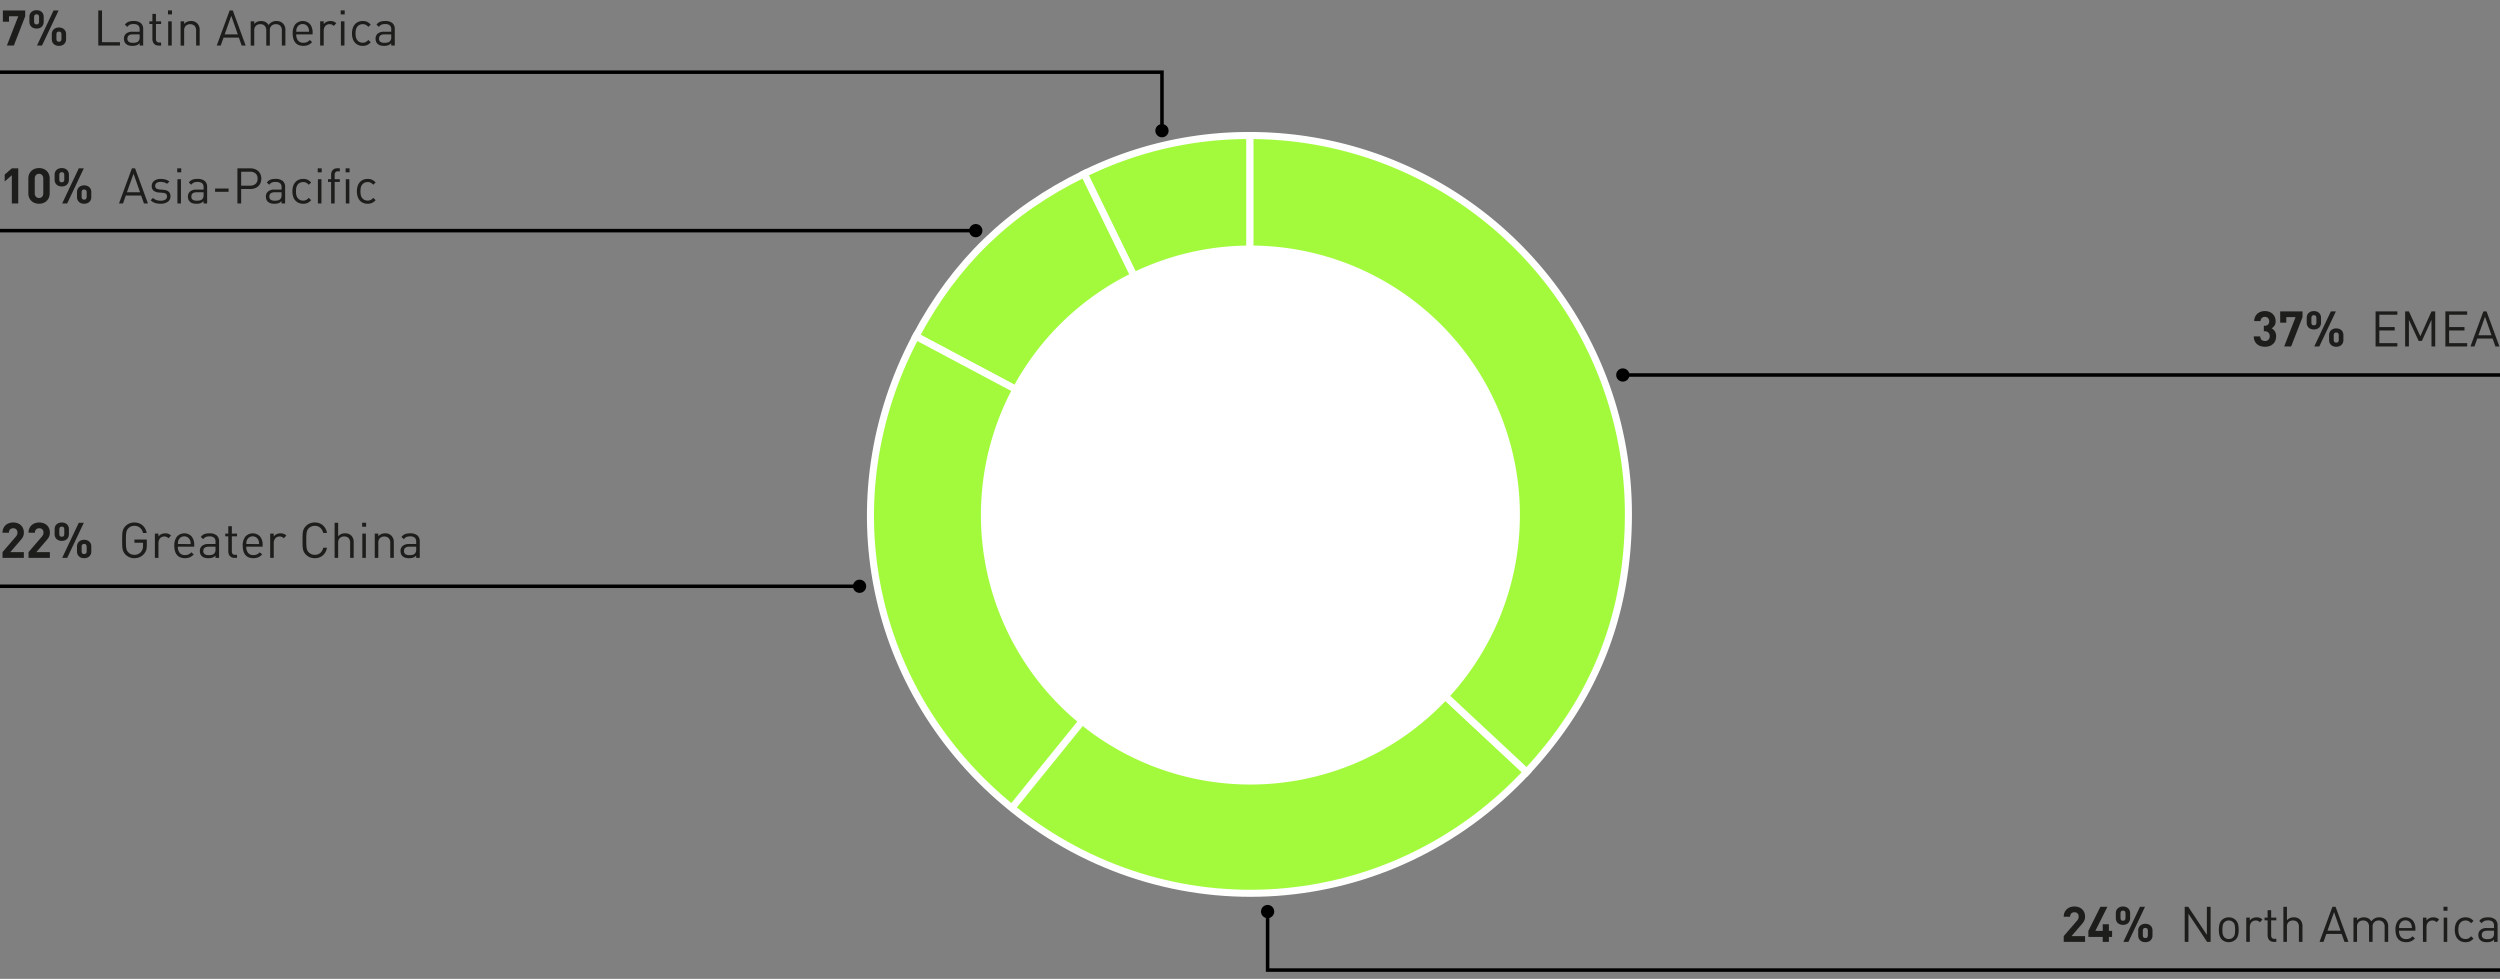 <svg xmlns="http://www.w3.org/2000/svg" width="710" height="278" viewBox="0 0 710 278"><rect x="0" y="0" width="710" height="278" fill="#808080" stroke="none"/><path fill="none" stroke="#000" d="M0 20.5h330v16.714"/><circle cx="330" cy="37.12" r="1.88"/><path fill="none" stroke="#000" d="M710 106.5H460.786"/><circle cx="460.88" cy="106.5" r="1.88"/><path fill="none" stroke="#000" d="M277.214 65.5H0"/><circle cx="277.12" cy="65.5" r="1.88"/><path fill="none" stroke="#000" d="M244.214 166.5H0"/><circle cx="244.12" cy="166.5" r="1.88"/><g fill="#a3fa3d" stroke="#fff" stroke-miterlimit="10" stroke-width="2"><path d="M354.996 145.958l-47.111-96.593a105.624 105.624 0 0147.111-10.877z"/><path d="M354.996 145.958l-94.89-50.454c11.147-20.963 26.44-35.732 47.779-46.14z"/><path d="M354.996 145.958l-67.632 83.519c-40.592-32.87-51.778-87.856-27.257-133.973zM354.996 145.958l78.598 73.293c-38.86 41.673-101.949 46.084-146.23 10.226z"/><path d="M354.996 145.958V38.488a107.47 107.47 0 01107.47 107.47c0 28.49-9.442 52.457-28.872 73.293z"/></g><path d="M431.65 146.278a76.534 76.534 0 11-76.533-76.54 76.537 76.537 0 0176.534 76.54" fill="#fff"/><g><path fill="none" stroke="#000" d="M710 275.5H360v-16.714"/><circle cx="360" cy="258.88" r="1.88"/></g><g fill="#1d1d1b"><path d="M3.36 57.781v-8.008l-2.03 1.764v-1.96l2.03-1.764h1.82v9.968zM14.112 54.897a3.101 3.101 0 01-.245 1.267 2.755 2.755 0 01-.658.931 2.804 2.804 0 01-.966.574 3.526 3.526 0 01-2.317 0 2.888 2.888 0 01-.966-.574 2.703 2.703 0 01-.665-.93 3.093 3.093 0 01-.245-1.268v-4.2a3.096 3.096 0 01.245-1.267 2.712 2.712 0 01.665-.931 2.887 2.887 0 01.966-.574 3.526 3.526 0 012.317 0 2.803 2.803 0 01.966.574 2.765 2.765 0 01.658.931 3.104 3.104 0 01.245 1.267zm-1.82-4.172a1.427 1.427 0 00-.329-.994 1.122 1.122 0 00-.875-.364 1.144 1.144 0 00-.882.364 1.409 1.409 0 00-.336.994v4.158a1.383 1.383 0 00.336.987 1.154 1.154 0 00.882.357 1.132 1.132 0 00.875-.357 1.4 1.4 0 00.329-.987zM19.572 51.033a2.011 2.011 0 01-.161.833 1.778 1.778 0 01-.434.602 1.748 1.748 0 01-.644.364 2.523 2.523 0 01-.777.12 2.567 2.567 0 01-.791-.12 1.812 1.812 0 01-.651-.364 1.726 1.726 0 01-.441-.602 2.008 2.008 0 01-.161-.833v-1.386a2.008 2.008 0 01.16-.833 1.661 1.661 0 01.442-.595 1.97 1.97 0 01.65-.364 2.444 2.444 0 01.792-.126 2.402 2.402 0 01.777.126 1.898 1.898 0 01.644.364 1.708 1.708 0 01.434.595 2.011 2.011 0 01.161.833zm-1.316-1.33q0-.797-.7-.798-.714 0-.714.798v1.274q0 .798.714.798.7 0 .7-.798zm.826 8.078h-1.428l4.718-9.968H23.8zm6.846-1.834a2.011 2.011 0 01-.161.833 1.74 1.74 0 01-.441.602 1.824 1.824 0 01-.644.364 2.639 2.639 0 01-1.568 0 1.82 1.82 0 01-.644-.364 1.733 1.733 0 01-.44-.602 2.008 2.008 0 01-.162-.833v-1.386a2.01 2.01 0 01.161-.833 1.666 1.666 0 01.441-.595 1.984 1.984 0 01.644-.364 2.502 2.502 0 011.568 0 1.989 1.989 0 01.644.364 1.672 1.672 0 01.44.595 2.015 2.015 0 01.162.833zm-1.316-1.33q0-.797-.714-.798-.714 0-.714.798v1.288q0 .785.714.784.714 0 .714-.784zM40.88 57.781l-.798-2.254h-4.354l-.798 2.254h-1.134l3.668-9.968h.896l3.654 9.968zm-2.954-8.442l-1.876 5.264h3.724zM48.412 55.765a1.795 1.795 0 01-.77 1.547 3.402 3.402 0 01-2.03.553 5.11 5.11 0 01-1.575-.224 3.177 3.177 0 01-1.253-.77l.672-.672a2.396 2.396 0 00.952.61 3.616 3.616 0 001.19.188 2.554 2.554 0 001.35-.3 1.007 1.007 0 00.484-.918.914.914 0 00-.266-.707 1.494 1.494 0 00-.882-.3l-1.134-.099a2.656 2.656 0 01-1.533-.532 1.633 1.633 0 01-.525-1.316 1.794 1.794 0 01.714-1.477 2.465 2.465 0 01.798-.399 3.515 3.515 0 011.022-.14 4.916 4.916 0 011.379.182 3.19 3.19 0 011.099.56l-.658.659a2.442 2.442 0 00-.833-.414 3.646 3.646 0 00-1.001-.133 1.86 1.86 0 00-1.148.301.992.992 0 00-.393.833.846.846 0 00.295.7 1.803 1.803 0 00.938.308l1.078.098a4.312 4.312 0 01.825.154 1.827 1.827 0 01.644.33 1.453 1.453 0 01.414.553 2.059 2.059 0 01.147.825zM50.33 48.933V47.8h1.133v1.134zm.056 8.848v-6.888h1.007v6.888zM57.82 57.781v-.658a2.414 2.414 0 01-.855.574 3.272 3.272 0 01-1.134.168 3.841 3.841 0 01-1.148-.14 2.056 2.056 0 01-.798-.49 1.51 1.51 0 01-.392-.623 2.398 2.398 0 01-.126-.776 1.822 1.822 0 01.616-1.457 2.642 2.642 0 011.778-.532h2.058v-.657a1.492 1.492 0 00-.399-1.135 1.966 1.966 0 00-1.365-.378 2.429 2.429 0 00-1.036.182 1.941 1.941 0 00-.7.616l-.686-.63a2.309 2.309 0 011.015-.819 4.01 4.01 0 011.421-.217 3.115 3.115 0 012.08.589 2.137 2.137 0 01.678 1.708v4.675zm0-3.178H55.9q-1.554 0-1.554 1.218a1.045 1.045 0 00.378.89 2.034 2.034 0 001.218.286 4.073 4.073 0 00.812-.077 1.496 1.496 0 00.714-.385 1.62 1.62 0 00.35-1.19zM61.081 54.477v-.938h3.836v.938zM74.213 50.74a3.132 3.132 0 01-.224 1.21 2.621 2.621 0 01-.637.924 2.892 2.892 0 01-.98.595 3.539 3.539 0 01-1.239.21h-2.646v4.102h-1.064v-9.968h3.71a3.539 3.539 0 011.24.21 2.947 2.947 0 01.98.588 2.556 2.556 0 01.636.917 3.13 3.13 0 01.224 1.211zm-1.064 0a1.833 1.833 0 00-.58-1.485 2.276 2.276 0 00-1.52-.49h-2.562v3.962h2.562a2.256 2.256 0 001.52-.497 1.855 1.855 0 00.58-1.49zM79.967 57.781v-.658a2.414 2.414 0 01-.854.574 3.272 3.272 0 01-1.134.168 3.842 3.842 0 01-1.148-.14 2.056 2.056 0 01-.798-.49 1.51 1.51 0 01-.392-.623 2.399 2.399 0 01-.126-.776 1.822 1.822 0 01.616-1.457 2.642 2.642 0 011.778-.532h2.058v-.657a1.492 1.492 0 00-.399-1.135 1.966 1.966 0 00-1.365-.378 2.429 2.429 0 00-1.036.182 1.941 1.941 0 00-.7.616l-.686-.63a2.309 2.309 0 011.015-.819 4.011 4.011 0 011.421-.217 3.115 3.115 0 012.08.589 2.137 2.137 0 01.678 1.708v4.675zm0-3.178h-1.918q-1.554 0-1.554 1.218a1.045 1.045 0 00.378.89 2.034 2.034 0 001.218.286 4.073 4.073 0 00.812-.077 1.496 1.496 0 00.714-.385 1.62 1.62 0 00.35-1.19zM88.367 56.843a3.253 3.253 0 01-1.043.798 3.038 3.038 0 01-1.225.224 3.29 3.29 0 01-1.211-.217 2.624 2.624 0 01-.966-.658 3.061 3.061 0 01-.644-1.106 4.711 4.711 0 01-.231-1.547 4.646 4.646 0 01.23-1.54 3.072 3.072 0 01.645-1.099 2.696 2.696 0 01.966-.665 3.204 3.204 0 011.21-.224 3.046 3.046 0 011.226.224 3.268 3.268 0 011.043.798l-.686.644a2.544 2.544 0 00-.742-.602 1.929 1.929 0 00-.84-.168 2.064 2.064 0 00-.91.196 1.8 1.8 0 00-.686.588 2.223 2.223 0 00-.343.764 5.646 5.646 0 000 2.17 2.216 2.216 0 00.343.762 1.796 1.796 0 00.686.589 2.064 2.064 0 00.91.195 1.86 1.86 0 00.84-.174 2.653 2.653 0 00.742-.61zM90.229 48.933V47.8h1.134v1.134zm.056 8.848v-6.888h1.008v6.888zM95.045 51.663v6.118h-1.008v-6.118h-.882v-.77h.882v-1.26a2.376 2.376 0 01.105-.714 1.581 1.581 0 01.329-.588 1.62 1.62 0 01.546-.399 1.847 1.847 0 01.77-.147h.728v.868h-.546a.861.861 0 00-.707.266 1.142 1.142 0 00-.217.742v1.232h1.47v.77zM98.153 48.933V47.8h1.133v1.134zm.055 8.848v-6.888h1.009v6.888zM106.678 56.843a3.253 3.253 0 01-1.043.798 3.038 3.038 0 01-1.224.224 3.29 3.29 0 01-1.212-.217 2.624 2.624 0 01-.965-.658 3.061 3.061 0 01-.644-1.106 4.711 4.711 0 01-.231-1.547 4.646 4.646 0 01.23-1.54 3.072 3.072 0 01.645-1.099 2.696 2.696 0 01.965-.665 3.204 3.204 0 011.212-.224 3.046 3.046 0 011.224.224 3.268 3.268 0 011.043.798l-.685.644a2.544 2.544 0 00-.743-.602 1.93 1.93 0 00-.84-.168 2.064 2.064 0 00-.91.196 1.8 1.8 0 00-.686.588 2.223 2.223 0 00-.342.764 5.646 5.646 0 000 2.17 2.216 2.216 0 00.342.762 1.796 1.796 0 00.686.589 2.064 2.064 0 00.91.195 1.86 1.86 0 00.84-.174 2.653 2.653 0 00.743-.61z"/><g><path d="M3.928 12.941H1.954l3.234-8.33H2.556V6.18H.82V2.974h6.342V4.61zM12.413 6.193a2.011 2.011 0 01-.162.833 1.778 1.778 0 01-.433.602 1.748 1.748 0 01-.644.364 2.523 2.523 0 01-.777.12 2.567 2.567 0 01-.791-.12 1.811 1.811 0 01-.651-.364 1.726 1.726 0 01-.442-.602 2.008 2.008 0 01-.16-.833V4.808a2.008 2.008 0 01.16-.833 1.661 1.661 0 01.442-.596 1.97 1.97 0 01.65-.363 2.444 2.444 0 01.792-.126 2.402 2.402 0 01.777.126 1.898 1.898 0 01.644.363 1.709 1.709 0 01.434.596 2.011 2.011 0 01.16.833zm-1.317-1.33q0-.797-.7-.798-.714 0-.713.798v1.274q0 .799.713.799.7 0 .7-.799zm.827 8.078h-1.428l4.717-9.967h1.429zm6.846-1.834a2.011 2.011 0 01-.162.833 1.74 1.74 0 01-.44.602 1.824 1.824 0 01-.645.364 2.639 2.639 0 01-1.567 0 1.82 1.82 0 01-.644-.364 1.733 1.733 0 01-.441-.602 2.008 2.008 0 01-.161-.833V9.721a2.01 2.01 0 01.16-.833 1.666 1.666 0 01.442-.595 1.984 1.984 0 01.644-.364 2.502 2.502 0 011.568 0 1.989 1.989 0 01.644.364 1.671 1.671 0 01.44.595 2.015 2.015 0 01.162.833zm-1.317-1.33q0-.797-.713-.798-.715 0-.715.798v1.288q0 .785.715.785.714 0 .713-.785zM27.91 12.941V2.974h1.064v9.015h5.096v.952zM39.656 12.941v-.658a2.414 2.414 0 01-.854.574 3.271 3.271 0 01-1.134.168 3.841 3.841 0 01-1.148-.14 2.056 2.056 0 01-.798-.49 1.51 1.51 0 01-.392-.622 2.398 2.398 0 01-.126-.777 1.822 1.822 0 01.616-1.456 2.642 2.642 0 011.778-.533h2.058V8.35a1.492 1.492 0 00-.399-1.135 1.966 1.966 0 00-1.365-.378 2.43 2.43 0 00-1.036.183 1.941 1.941 0 00-.7.615l-.686-.63a2.309 2.309 0 011.015-.818 4.01 4.01 0 011.421-.218 3.115 3.115 0 012.08.589 2.137 2.137 0 01.678 1.708v4.675zm0-3.178h-1.918q-1.554 0-1.554 1.218a1.045 1.045 0 00.378.89 2.034 2.034 0 001.218.286 4.073 4.073 0 00.812-.076 1.496 1.496 0 00.714-.386 1.62 1.62 0 00.35-1.19zM45.046 12.941a1.888 1.888 0 01-.777-.147 1.536 1.536 0 01-.546-.399 1.725 1.725 0 01-.329-.587 2.238 2.238 0 01-.112-.715v-4.27h-.868v-.77h.868V3.94h1.008v2.114h1.47v.77h-1.47v4.242a1.118 1.118 0 00.224.743.883.883 0 00.714.265h.532v.868zM47.706 4.093V2.96h1.134v1.134zm.056 8.848V6.053h1.008v6.888zM55.7 12.941V8.7a1.877 1.877 0 00-.455-1.379 1.912 1.912 0 00-2.485.008 1.86 1.86 0 00-.462 1.371v4.242H51.29V6.053h1.008v.757a2.336 2.336 0 01.854-.63 2.714 2.714 0 011.078-.21 2.385 2.385 0 011.764.643 2.564 2.564 0 01.714 1.918v4.41zM68.635 12.941l-.797-2.254h-4.354l-.798 2.254h-1.134l3.668-9.967h.896l3.654 9.967zM65.682 4.5l-1.876 5.263h3.724zM80.045 12.941V8.7a1.876 1.876 0 00-.454-1.379 1.675 1.675 0 00-1.24-.455 1.75 1.75 0 00-1.238.448 1.652 1.652 0 00-.484 1.274v4.354h-1.007V8.7a1.876 1.876 0 00-.456-1.379 1.675 1.675 0 00-1.238-.455 1.707 1.707 0 00-1.253.463 1.842 1.842 0 00-.47 1.371v4.242h-1.007V6.053h1.008v.757a2.323 2.323 0 01.86-.63 2.766 2.766 0 011.086-.21 2.632 2.632 0 011.253.286 2.126 2.126 0 01.86.861 2.621 2.621 0 012.268-1.148 2.86 2.86 0 011.008.168 2.244 2.244 0 01.77.476 2.539 2.539 0 01.742 1.918v4.41zM84.133 9.763a2.701 2.701 0 00.511 1.758 1.85 1.85 0 001.52.623 2.336 2.336 0 001-.19 2.947 2.947 0 00.805-.595l.686.602a5.099 5.099 0 01-.525.462 2.805 2.805 0 01-.56.33 3.122 3.122 0 01-.65.202 4.038 4.038 0 01-.785.07 3.522 3.522 0 01-1.246-.21 2.394 2.394 0 01-.952-.644 2.924 2.924 0 01-.602-1.099 5.247 5.247 0 01-.21-1.575 4.005 4.005 0 01.756-2.61 2.853 2.853 0 014.165-.029 3.746 3.746 0 01.735 2.457v.448zm3.654-.756c-.009-.14-.019-.26-.028-.363a3.846 3.846 0 00-.035-.28 1.446 1.446 0 00-.063-.246Q87.62 8 87.563 7.86a1.838 1.838 0 00-.637-.755 1.83 1.83 0 00-1.946 0 1.834 1.834 0 00-.637.755 1.54 1.54 0 00-.105.26 2.056 2.056 0 00-.056.244 2.386 2.386 0 00-.028.28q-.007.154-.02.364zM94.773 7.37a1.837 1.837 0 00-.532-.392 1.856 1.856 0 00-1.344.027 1.438 1.438 0 00-.518.392 1.895 1.895 0 00-.329.588 2.167 2.167 0 00-.119.728v4.228h-1.008V6.053h1.008v.84a1.869 1.869 0 01.805-.679 2.636 2.636 0 011.127-.245 2.675 2.675 0 01.89.14 2.05 2.05 0 01.762.504zM96.761 4.093V2.96h1.134v1.134zm.056 8.848V6.053h1.008v6.888zM105.287 12.003a3.253 3.253 0 01-1.043.798 3.038 3.038 0 01-1.225.224 3.29 3.29 0 01-1.21-.216 2.624 2.624 0 01-.967-.659 3.061 3.061 0 01-.644-1.106 4.711 4.711 0 01-.23-1.546 4.646 4.646 0 01.23-1.54 3.072 3.072 0 01.644-1.1 2.696 2.696 0 01.966-.665 3.204 3.204 0 011.211-.224 3.046 3.046 0 011.225.224 3.267 3.267 0 011.043.798l-.686.644a2.544 2.544 0 00-.742-.602 1.93 1.93 0 00-.84-.168 2.064 2.064 0 00-.91.196 1.8 1.8 0 00-.686.588 2.223 2.223 0 00-.343.764 4.648 4.648 0 00-.105 1.085 4.651 4.651 0 00.105 1.085 2.216 2.216 0 00.343.762 1.796 1.796 0 00.686.589 2.064 2.064 0 00.91.195 1.86 1.86 0 00.84-.174 2.653 2.653 0 00.742-.61zM111.111 12.941v-.658a2.413 2.413 0 01-.854.574 3.271 3.271 0 01-1.134.168 3.841 3.841 0 01-1.148-.14 2.056 2.056 0 01-.798-.49 1.51 1.51 0 01-.392-.622 2.398 2.398 0 01-.126-.777 1.822 1.822 0 01.616-1.456 2.642 2.642 0 011.778-.533h2.058V8.35a1.492 1.492 0 00-.399-1.135 1.966 1.966 0 00-1.365-.378 2.43 2.43 0 00-1.036.183 1.941 1.941 0 00-.7.615l-.686-.63a2.309 2.309 0 011.015-.818 4.01 4.01 0 011.421-.218 3.115 3.115 0 012.08.589 2.137 2.137 0 01.678 1.708v4.675zm0-3.178h-1.918q-1.554 0-1.554 1.218a1.045 1.045 0 00.378.89 2.034 2.034 0 001.218.286 4.073 4.073 0 00.812-.076 1.496 1.496 0 00.714-.386 1.62 1.62 0 00.35-1.19z"/></g><g><path d="M.714 158.44V156.8l3.724-4.325a2.48 2.48 0 00.399-.588 1.496 1.496 0 00.12-.617 1.3 1.3 0 00-.309-.902 1.14 1.14 0 00-.896-.344 1.573 1.573 0 00-.44.063 1.07 1.07 0 00-.393.21 1.035 1.035 0 00-.28.392 1.553 1.553 0 00-.105.61H.714a3.085 3.085 0 01.231-1.226 2.635 2.635 0 01.644-.917 2.798 2.798 0 01.966-.573 3.553 3.553 0 011.197-.196 3.55 3.55 0 011.218.202 2.79 2.79 0 01.959.575 2.57 2.57 0 01.623.91 3.135 3.135 0 01.224 1.21 2.757 2.757 0 01-.07.652 2.621 2.621 0 01-.203.552 3.098 3.098 0 01-.336.526q-.203.259-.455.552l-2.786 3.234h3.85v1.638zM8.106 158.44V156.8l3.724-4.325a2.48 2.48 0 00.399-.588 1.496 1.496 0 00.12-.617 1.3 1.3 0 00-.309-.902 1.14 1.14 0 00-.896-.344 1.573 1.573 0 00-.44.063 1.07 1.07 0 00-.393.21 1.035 1.035 0 00-.28.392 1.553 1.553 0 00-.105.61h-1.82a3.085 3.085 0 01.231-1.226 2.635 2.635 0 01.644-.917 2.798 2.798 0 01.966-.573 3.76 3.76 0 012.415.006 2.79 2.79 0 01.959.575 2.57 2.57 0 01.623.91 3.135 3.135 0 01.224 1.21 2.757 2.757 0 01-.07.652 2.621 2.621 0 01-.203.552 3.098 3.098 0 01-.336.526q-.203.259-.455.552l-2.786 3.234h3.85v1.638zM19.572 151.691a2.011 2.011 0 01-.161.833 1.777 1.777 0 01-.434.602 1.748 1.748 0 01-.644.364 2.523 2.523 0 01-.777.12 2.567 2.567 0 01-.791-.12 1.812 1.812 0 01-.651-.364 1.726 1.726 0 01-.441-.602 2.008 2.008 0 01-.161-.833v-1.385a2.008 2.008 0 01.16-.833 1.661 1.661 0 01.442-.596 1.97 1.97 0 01.65-.363 2.444 2.444 0 01.792-.126 2.402 2.402 0 01.777.126 1.898 1.898 0 01.644.363 1.708 1.708 0 01.434.596 2.011 2.011 0 01.161.833zm-1.316-1.33q0-.797-.7-.798-.714 0-.714.798v1.274q0 .799.714.799.7 0 .7-.799zm.826 8.078h-1.428l4.718-9.967H23.8zm6.846-1.834a2.012 2.012 0 01-.161.833 1.74 1.74 0 01-.441.602 1.824 1.824 0 01-.644.364 2.639 2.639 0 01-1.568 0 1.82 1.82 0 01-.644-.364 1.733 1.733 0 01-.44-.602 2.008 2.008 0 01-.162-.833v-1.386a2.01 2.01 0 01.161-.833 1.666 1.666 0 01.441-.595 1.984 1.984 0 01.644-.364 2.502 2.502 0 011.568 0 1.989 1.989 0 01.644.364 1.672 1.672 0 01.44.595 2.015 2.015 0 01.162.833zm-1.316-1.33q0-.797-.714-.797t-.714.797v1.288q0 .785.714.785t.714-.785zM41.692 154.813a6.612 6.612 0 01-.042.785 3.58 3.58 0 01-.14.657 2.62 2.62 0 01-.266.581 3.783 3.783 0 01-.406.54 3.349 3.349 0 01-1.211.868 3.767 3.767 0 01-1.45.28 3.63 3.63 0 01-1.406-.26 3.317 3.317 0 01-1.085-.72 3.275 3.275 0 01-.554-.714 2.934 2.934 0 01-.3-.827 6.281 6.281 0 01-.12-1.078q-.02-.616-.02-1.47 0-.853.02-1.47a6.287 6.287 0 01.12-1.078 2.936 2.936 0 01.3-.825 3.275 3.275 0 01.554-.714 3.317 3.317 0 011.085-.722 3.91 3.91 0 012.702-.035 3.299 3.299 0 011.043.623 3.43 3.43 0 01.742.946 3.9 3.9 0 01.406 1.19H40.6a2.597 2.597 0 00-.847-1.498 2.376 2.376 0 00-1.575-.533 2.282 2.282 0 00-1.722.7 1.991 1.991 0 00-.378.519 2.474 2.474 0 00-.21.665 6.705 6.705 0 00-.091.923q-.021.54-.021 1.31t.02 1.309a6.705 6.705 0 00.092.923 2.475 2.475 0 00.21.665 1.991 1.991 0 00.378.518 2.282 2.282 0 001.722.7 2.582 2.582 0 001.043-.217 2.271 2.271 0 00.847-.637 2.3 2.3 0 00.434-.805 3.553 3.553 0 00.126-1v-.77h-2.45v-.91h3.514zM47.838 152.868a1.837 1.837 0 00-.533-.392 1.856 1.856 0 00-1.344.027 1.438 1.438 0 00-.517.393 1.895 1.895 0 00-.33.587 2.167 2.167 0 00-.118.728v4.228h-1.008v-6.888h1.008v.84a1.869 1.869 0 01.805-.679 2.636 2.636 0 011.127-.245 2.675 2.675 0 01.889.14 2.05 2.05 0 01.763.504zM50.511 155.261a2.7 2.7 0 00.511 1.758 1.85 1.85 0 001.52.623 2.336 2.336 0 001-.19 2.947 2.947 0 00.806-.595l.686.602a5.098 5.098 0 01-.525.462 2.806 2.806 0 01-.56.33 3.122 3.122 0 01-.651.203 4.037 4.037 0 01-.784.07 3.522 3.522 0 01-1.246-.21 2.394 2.394 0 01-.952-.645 2.924 2.924 0 01-.602-1.099 5.247 5.247 0 01-.21-1.574 4.005 4.005 0 01.755-2.612 2.853 2.853 0 014.165-.028 3.746 3.746 0 01.736 2.457v.448zm3.655-.756l-.028-.363a3.845 3.845 0 00-.035-.28 1.444 1.444 0 00-.063-.246q-.043-.118-.098-.259a1.838 1.838 0 00-.637-.755 1.83 1.83 0 00-1.946 0 1.835 1.835 0 00-.637.755 1.54 1.54 0 00-.105.26 2.054 2.054 0 00-.057.244 2.383 2.383 0 00-.028.28q-.007.154-.02.364zM61.208 158.44v-.659a2.414 2.414 0 01-.854.574 3.271 3.271 0 01-1.134.168 3.841 3.841 0 01-1.148-.14 2.056 2.056 0 01-.799-.49 1.51 1.51 0 01-.391-.622 2.399 2.399 0 01-.126-.777 1.822 1.822 0 01.616-1.456 2.642 2.642 0 011.777-.533h2.059v-.657a1.492 1.492 0 00-.4-1.135 1.966 1.966 0 00-1.364-.377 2.429 2.429 0 00-1.036.182 1.941 1.941 0 00-.7.615l-.686-.63a2.309 2.309 0 011.015-.818 4.01 4.01 0 011.42-.218 3.115 3.115 0 012.08.589 2.137 2.137 0 01.679 1.708v4.676zm0-3.179H59.29q-1.555 0-1.554 1.218a1.045 1.045 0 00.377.89 2.034 2.034 0 001.218.286 4.073 4.073 0 00.812-.076 1.496 1.496 0 00.714-.386 1.62 1.62 0 00.35-1.19zM66.597 158.44a1.888 1.888 0 01-.777-.148 1.536 1.536 0 01-.546-.398 1.724 1.724 0 01-.329-.588 2.238 2.238 0 01-.112-.715v-4.27h-.868v-.77h.868v-2.113h1.008v2.113h1.47v.77h-1.47v4.242a1.118 1.118 0 00.224.743.883.883 0 00.714.265h.532v.868zM69.943 155.261a2.7 2.7 0 00.51 1.758 1.85 1.85 0 001.52.623 2.336 2.336 0 001-.19 2.947 2.947 0 00.806-.595l.686.602a5.098 5.098 0 01-.525.462 2.805 2.805 0 01-.56.33 3.122 3.122 0 01-.651.203 4.037 4.037 0 01-.784.07 3.522 3.522 0 01-1.246-.21 2.394 2.394 0 01-.952-.645 2.924 2.924 0 01-.602-1.099 5.247 5.247 0 01-.21-1.574 4.005 4.005 0 01.756-2.612 2.853 2.853 0 014.165-.028 3.746 3.746 0 01.735 2.457v.448zm3.654-.756c-.01-.14-.019-.26-.028-.363a3.845 3.845 0 00-.035-.28 1.445 1.445 0 00-.063-.246q-.042-.118-.098-.259a1.838 1.838 0 00-.637-.755 1.83 1.83 0 00-1.946 0 1.835 1.835 0 00-.637.755 1.54 1.54 0 00-.105.26 2.056 2.056 0 00-.056.244 2.385 2.385 0 00-.028.28q-.007.154-.021.364zM80.583 152.868a1.837 1.837 0 00-.532-.392 1.856 1.856 0 00-1.344.027 1.438 1.438 0 00-.518.393 1.894 1.894 0 00-.329.587 2.166 2.166 0 00-.119.728v4.228h-1.008v-6.888h1.008v.84a1.869 1.869 0 01.805-.679 2.636 2.636 0 011.127-.245 2.675 2.675 0 01.89.14 2.05 2.05 0 01.762.504zM92.86 155.556a3.664 3.664 0 01-1.182 2.183 3.378 3.378 0 01-2.275.784 3.63 3.63 0 01-1.407-.258 3.317 3.317 0 01-1.085-.722 3.275 3.275 0 01-.553-.713 2.934 2.934 0 01-.301-.827 6.282 6.282 0 01-.12-1.078q-.02-.616-.02-1.47 0-.853.02-1.47a6.288 6.288 0 01.12-1.078 2.937 2.937 0 01.3-.825 3.275 3.275 0 01.554-.714 3.317 3.317 0 011.085-.722 3.63 3.63 0 011.407-.258 3.38 3.38 0 012.275.783 3.666 3.666 0 011.183 2.184h-1.092a2.63 2.63 0 00-.812-1.47 2.258 2.258 0 00-1.554-.546 2.34 2.34 0 00-1.722.7 1.991 1.991 0 00-.378.519 2.474 2.474 0 00-.21.665 6.706 6.706 0 00-.091.923q-.021.54-.021 1.31t.02 1.309a6.707 6.707 0 00.092.923 2.475 2.475 0 00.21.665 1.992 1.992 0 00.378.518 2.34 2.34 0 001.722.7 2.307 2.307 0 001.568-.546 2.59 2.59 0 00.826-1.47zM99.44 158.44v-4.256a1.887 1.887 0 00-.44-1.372 1.66 1.66 0 00-1.24-.449 1.733 1.733 0 00-1.26.449 1.833 1.833 0 00-.461 1.372v4.255H95.03v-9.967h1.008v3.836a2.483 2.483 0 011.932-.84 2.395 2.395 0 011.834.685 2.612 2.612 0 01.644 1.863v4.423zM102.843 149.591v-1.133h1.134v1.133zm.056 8.848v-6.888h1.008v6.888zM110.836 158.44v-4.243a1.877 1.877 0 00-.454-1.379 1.912 1.912 0 00-2.486.008 1.86 1.86 0 00-.461 1.371v4.242h-1.008v-6.888h1.008v.757a2.335 2.335 0 01.854-.63 2.714 2.714 0 011.077-.21 2.385 2.385 0 011.765.643 2.564 2.564 0 01.713 1.918v4.41zM118.2 158.44v-.659a2.414 2.414 0 01-.853.574 3.271 3.271 0 01-1.134.168 3.841 3.841 0 01-1.148-.14 2.056 2.056 0 01-.798-.49 1.51 1.51 0 01-.392-.622 2.398 2.398 0 01-.126-.777 1.822 1.822 0 01.616-1.456 2.642 2.642 0 011.778-.533h2.058v-.657a1.492 1.492 0 00-.4-1.135 1.966 1.966 0 00-1.364-.377 2.429 2.429 0 00-1.036.182 1.941 1.941 0 00-.7.615l-.686-.63a2.309 2.309 0 011.015-.818 4.01 4.01 0 011.42-.218 3.115 3.115 0 012.08.589 2.137 2.137 0 01.679 1.708v4.676zm0-3.179h-1.917q-1.555 0-1.554 1.218a1.045 1.045 0 00.378.89 2.034 2.034 0 001.218.286 4.073 4.073 0 00.812-.076 1.496 1.496 0 00.713-.386 1.62 1.62 0 00.35-1.19z"/></g><g><path d="M586.098 267.496v-1.638l3.724-4.326a2.48 2.48 0 00.398-.588 1.496 1.496 0 00.12-.616 1.3 1.3 0 00-.309-.903 1.14 1.14 0 00-.896-.343 1.573 1.573 0 00-.44.063 1.07 1.07 0 00-.393.21 1.035 1.035 0 00-.28.392 1.553 1.553 0 00-.105.609h-1.82a3.085 3.085 0 01.232-1.225 2.635 2.635 0 01.644-.917 2.798 2.798 0 01.965-.574 3.76 3.76 0 012.415.007 2.79 2.79 0 01.96.574 2.57 2.57 0 01.623.91 3.135 3.135 0 01.223 1.211 2.758 2.758 0 01-.07.651 2.621 2.621 0 01-.203.553 3.099 3.099 0 01-.335.525q-.204.26-.456.553l-2.785 3.234h3.85v1.638zM598.922 266.082v1.414h-1.75v-1.414h-4.074v-1.722l3.416-6.832h1.988l-3.416 6.832h2.086v-1.862h1.75v1.862h.91v1.722zM604.956 260.748a2.011 2.011 0 01-.162.833 1.778 1.778 0 01-.433.602 1.748 1.748 0 01-.644.364 2.523 2.523 0 01-.778.119 2.567 2.567 0 01-.79-.12 1.812 1.812 0 01-.651-.363 1.726 1.726 0 01-.442-.602 2.007 2.007 0 01-.16-.833v-1.386a2.007 2.007 0 01.16-.833 1.66 1.66 0 01.442-.595 1.97 1.97 0 01.65-.364 2.444 2.444 0 01.791-.126 2.402 2.402 0 01.778.126 1.898 1.898 0 01.644.364 1.709 1.709 0 01.433.595 2.011 2.011 0 01.162.833zm-1.317-1.33q0-.798-.7-.798-.714 0-.713.798v1.274q0 .798.713.798.7 0 .7-.798zm.827 8.078h-1.428l4.717-9.968h1.429zm6.846-1.834a2.011 2.011 0 01-.162.833 1.74 1.74 0 01-.44.602 1.824 1.824 0 01-.645.364 2.639 2.639 0 01-1.567 0 1.82 1.82 0 01-.644-.364 1.733 1.733 0 01-.441-.602 2.008 2.008 0 01-.161-.833v-1.386a2.01 2.01 0 01.16-.833 1.666 1.666 0 01.442-.595 1.984 1.984 0 01.644-.364 2.502 2.502 0 011.567 0 1.989 1.989 0 01.644.364 1.671 1.671 0 01.441.595 2.015 2.015 0 01.162.833zm-1.317-1.33q0-.798-.714-.798t-.714.798v1.288q0 .785.714.784.715 0 .714-.784zM626.81 267.496l-5.293-7.994v7.994h-1.064v-9.968h1.008l5.292 7.966v-7.966h1.064v9.968zM635.783 264.052a6.774 6.774 0 01-.16 1.505 2.563 2.563 0 01-.68 1.239 2.697 2.697 0 01-.854.574 3.092 3.092 0 01-2.24 0 2.686 2.686 0 01-.854-.574 2.283 2.283 0 01-.427-.58 3.31 3.31 0 01-.252-.659 4.357 4.357 0 01-.126-.721q-.035-.378-.035-.784a7.056 7.056 0 01.154-1.505 2.463 2.463 0 01.686-1.239 2.694 2.694 0 01.854-.574 3.092 3.092 0 012.24 0 2.705 2.705 0 01.854.574 2.47 2.47 0 01.686 1.239 7.073 7.073 0 01.154 1.505zm-1.008 0a8.135 8.135 0 00-.084-1.169 1.648 1.648 0 00-.462-.959 1.708 1.708 0 00-1.26-.504 1.688 1.688 0 00-1.715 1.463 7.496 7.496 0 00-.09 1.17q0 .293.013.587a3.846 3.846 0 00.07.574 2.37 2.37 0 00.168.525 1.508 1.508 0 00.308.441 1.692 1.692 0 001.246.504 1.67 1.67 0 001.722-1.47 7.984 7.984 0 00.084-1.162zM641.79 261.924a1.837 1.837 0 00-.533-.392 1.856 1.856 0 00-1.344.028 1.438 1.438 0 00-.518.392 1.895 1.895 0 00-.329.588 2.167 2.167 0 00-.119.728v4.228h-1.008v-6.888h1.008v.84a1.869 1.869 0 01.805-.679 2.636 2.636 0 011.127-.245 2.675 2.675 0 01.89.14 2.05 2.05 0 01.762.504zM645.765 267.496a1.888 1.888 0 01-.777-.147 1.536 1.536 0 01-.546-.399 1.725 1.725 0 01-.329-.588 2.238 2.238 0 01-.112-.714v-4.27h-.868v-.77h.868v-2.114h1.008v2.114h1.47v.77h-1.47v4.242a1.118 1.118 0 00.224.742.883.883 0 00.714.266h.532v.868zM652.89 267.496v-4.256a1.887 1.887 0 00-.44-1.372 1.66 1.66 0 00-1.24-.448 1.733 1.733 0 00-1.26.448 1.833 1.833 0 00-.461 1.372v4.256h-1.008v-9.968h1.008v3.836a2.483 2.483 0 011.932-.84 2.395 2.395 0 011.834.686 2.612 2.612 0 01.644 1.862v4.424zM665.827 267.496l-.798-2.254h-4.354l-.798 2.254h-1.134l3.668-9.968h.896l3.654 9.968zm-2.954-8.442l-1.876 5.264h3.724zM677.236 267.496v-4.242a1.876 1.876 0 00-.455-1.379 1.675 1.675 0 00-1.239-.455 1.75 1.75 0 00-1.239.448 1.652 1.652 0 00-.483 1.274v4.354h-1.008v-4.242a1.876 1.876 0 00-.455-1.379 1.675 1.675 0 00-1.239-.455 1.707 1.707 0 00-1.253.462 1.842 1.842 0 00-.469 1.372v4.242h-1.008v-6.888h1.008v.756a2.323 2.323 0 01.861-.63 2.766 2.766 0 011.086-.21 2.632 2.632 0 011.252.287 2.126 2.126 0 01.861.86 2.621 2.621 0 012.268-1.147 2.86 2.86 0 011.008.168 2.244 2.244 0 01.77.476 2.539 2.539 0 01.742 1.918v4.41zM681.324 264.318a2.701 2.701 0 00.511 1.757 1.85 1.85 0 001.52.623 2.336 2.336 0 001-.189 2.947 2.947 0 00.806-.595l.686.602a5.098 5.098 0 01-.526.462 2.805 2.805 0 01-.56.33 3.122 3.122 0 01-.65.202 4.037 4.037 0 01-.784.07 3.522 3.522 0 01-1.246-.21 2.394 2.394 0 01-.952-.644 2.924 2.924 0 01-.602-1.1 5.247 5.247 0 01-.21-1.574 4.005 4.005 0 01.755-2.611 2.853 2.853 0 014.165-.028 3.746 3.746 0 01.736 2.457v.448zm3.655-.756l-.028-.364a3.845 3.845 0 00-.035-.28 1.444 1.444 0 00-.063-.245q-.043-.119-.098-.259a1.838 1.838 0 00-.637-.756 1.83 1.83 0 00-1.946 0 1.835 1.835 0 00-.637.756 1.54 1.54 0 00-.105.259 2.054 2.054 0 00-.057.245 2.383 2.383 0 00-.028.28q-.007.154-.02.364zM691.965 261.924a1.837 1.837 0 00-.533-.392 1.856 1.856 0 00-1.344.028 1.438 1.438 0 00-.517.392 1.894 1.894 0 00-.33.588 2.166 2.166 0 00-.118.728v4.228h-1.009v-6.888h1.009v.84a1.869 1.869 0 01.804-.679 2.636 2.636 0 011.127-.245 2.675 2.675 0 01.89.14 2.05 2.05 0 01.763.504zM693.952 258.648v-1.134h1.134v1.134zm.056 8.848v-6.888h1.008v6.888zM702.478 266.558a3.253 3.253 0 01-1.043.798 3.038 3.038 0 01-1.225.224 3.29 3.29 0 01-1.21-.217 2.624 2.624 0 01-.967-.658 3.062 3.062 0 01-.644-1.106 4.711 4.711 0 01-.23-1.547 4.646 4.646 0 01.23-1.54 3.072 3.072 0 01.644-1.099 2.696 2.696 0 01.966-.665 3.204 3.204 0 011.211-.224 3.046 3.046 0 011.225.224 3.267 3.267 0 011.043.798l-.686.644a2.544 2.544 0 00-.742-.602 1.929 1.929 0 00-.84-.168 2.064 2.064 0 00-.91.196 1.8 1.8 0 00-.686.588 2.223 2.223 0 00-.342.763 5.646 5.646 0 000 2.17 2.216 2.216 0 00.342.763 1.796 1.796 0 00.686.588 2.064 2.064 0 00.91.196 1.86 1.86 0 00.84-.175 2.653 2.653 0 00.742-.61zM708.302 267.496v-.658a2.414 2.414 0 01-.854.574 3.271 3.271 0 01-1.134.168 3.841 3.841 0 01-1.148-.14 2.056 2.056 0 01-.798-.49 1.51 1.51 0 01-.392-.623 2.398 2.398 0 01-.126-.777 1.822 1.822 0 01.616-1.456 2.642 2.642 0 011.778-.532h2.058v-.658a1.492 1.492 0 00-.399-1.134 1.966 1.966 0 00-1.365-.378 2.429 2.429 0 00-1.036.182 1.941 1.941 0 00-.7.616l-.686-.63a2.309 2.309 0 011.015-.819 4.01 4.01 0 011.421-.217 3.115 3.115 0 012.08.588 2.137 2.137 0 01.678 1.708v4.676zm0-3.178h-1.918q-1.554 0-1.554 1.218a1.045 1.045 0 00.378.89 2.034 2.034 0 001.218.286 4.073 4.073 0 00.812-.077 1.496 1.496 0 00.714-.385 1.62 1.62 0 00.35-1.19z"/></g><g><path d="M646.413 95.513a3.145 3.145 0 01-.252 1.301 2.613 2.613 0 01-.686.932 2.864 2.864 0 01-1.008.552 4.016 4.016 0 01-1.218.182 4.15 4.15 0 01-1.183-.168 2.89 2.89 0 01-1.008-.524 2.6 2.6 0 01-.707-.91 3.189 3.189 0 01-.28-1.338h1.82a1.537 1.537 0 00.126.581 1.19 1.19 0 00.294.406 1.156 1.156 0 00.427.239 1.694 1.694 0 00.51.076 1.268 1.268 0 001.345-1.386 1.368 1.368 0 00-.364-1 1.388 1.388 0 00-1.036-.372h-.266v-1.582h.266a1.184 1.184 0 00.966-.357 1.351 1.351 0 00.294-.889 1.204 1.204 0 00-.364-.951 1.247 1.247 0 00-.854-.323 1.173 1.173 0 00-1.232 1.204h-1.82a2.947 2.947 0 01.259-1.197 2.727 2.727 0 01.65-.888 2.839 2.839 0 01.96-.56 3.51 3.51 0 011.183-.196 3.439 3.439 0 011.218.21 2.883 2.883 0 01.966.588 2.628 2.628 0 01.63.902 2.916 2.916 0 01.224 1.156 2.27 2.27 0 01-.329 1.295 2.328 2.328 0 01-.82.749 2.57 2.57 0 01.91.818 2.48 2.48 0 01.379 1.45zM650.683 98.396h-1.974l3.234-8.33h-2.632v1.568h-1.736V88.43h6.342v1.637zM659.167 91.648a2.012 2.012 0 01-.161.833 1.778 1.778 0 01-.434.602 1.748 1.748 0 01-.644.364 2.523 2.523 0 01-.777.12 2.567 2.567 0 01-.791-.12 1.812 1.812 0 01-.651-.364 1.726 1.726 0 01-.441-.602 2.008 2.008 0 01-.161-.833v-1.385a2.008 2.008 0 01.16-.833 1.661 1.661 0 01.442-.596 1.97 1.97 0 01.65-.363 2.444 2.444 0 01.792-.126 2.402 2.402 0 01.777.126 1.898 1.898 0 01.644.363 1.709 1.709 0 01.434.596 2.012 2.012 0 01.16.833zm-1.316-1.33q0-.797-.7-.797-.715 0-.714.797v1.274q0 .799.714.799.7 0 .7-.799zm.826 8.078h-1.428l4.718-9.967h1.428zm6.846-1.834a2.011 2.011 0 01-.161.833 1.74 1.74 0 01-.441.602 1.824 1.824 0 01-.644.364 2.639 2.639 0 01-1.568 0 1.82 1.82 0 01-.644-.364 1.733 1.733 0 01-.441-.602 2.008 2.008 0 01-.161-.833v-1.386a2.01 2.01 0 01.16-.833 1.666 1.666 0 01.442-.594 1.984 1.984 0 01.644-.365 2.502 2.502 0 011.568 0 1.989 1.989 0 01.644.365 1.671 1.671 0 01.44.594 2.015 2.015 0 01.162.833zm-1.316-1.33q0-.797-.714-.797t-.714.797v1.288q0 .785.714.785t.714-.785zM674.664 98.396V88.43h6.188v.951h-5.123v3.515h4.367v.952h-4.367v3.597h5.123v.952zM690.54 98.396v-7.574l-2.73 6.007h-.91l-2.772-6.007v7.574h-1.064V88.43h1.064l3.248 7.07 3.164-7.07h1.064v9.967zM694.488 98.396V88.43h6.188v.951h-5.124v3.515h4.368v.952h-4.368v3.597h5.124v.952zM708.698 98.396l-.798-2.253h-4.354l-.798 2.253h-1.134l3.668-9.967h.896l3.654 9.967zm-2.954-8.441l-1.876 5.263h3.724z"/></g></g></svg>